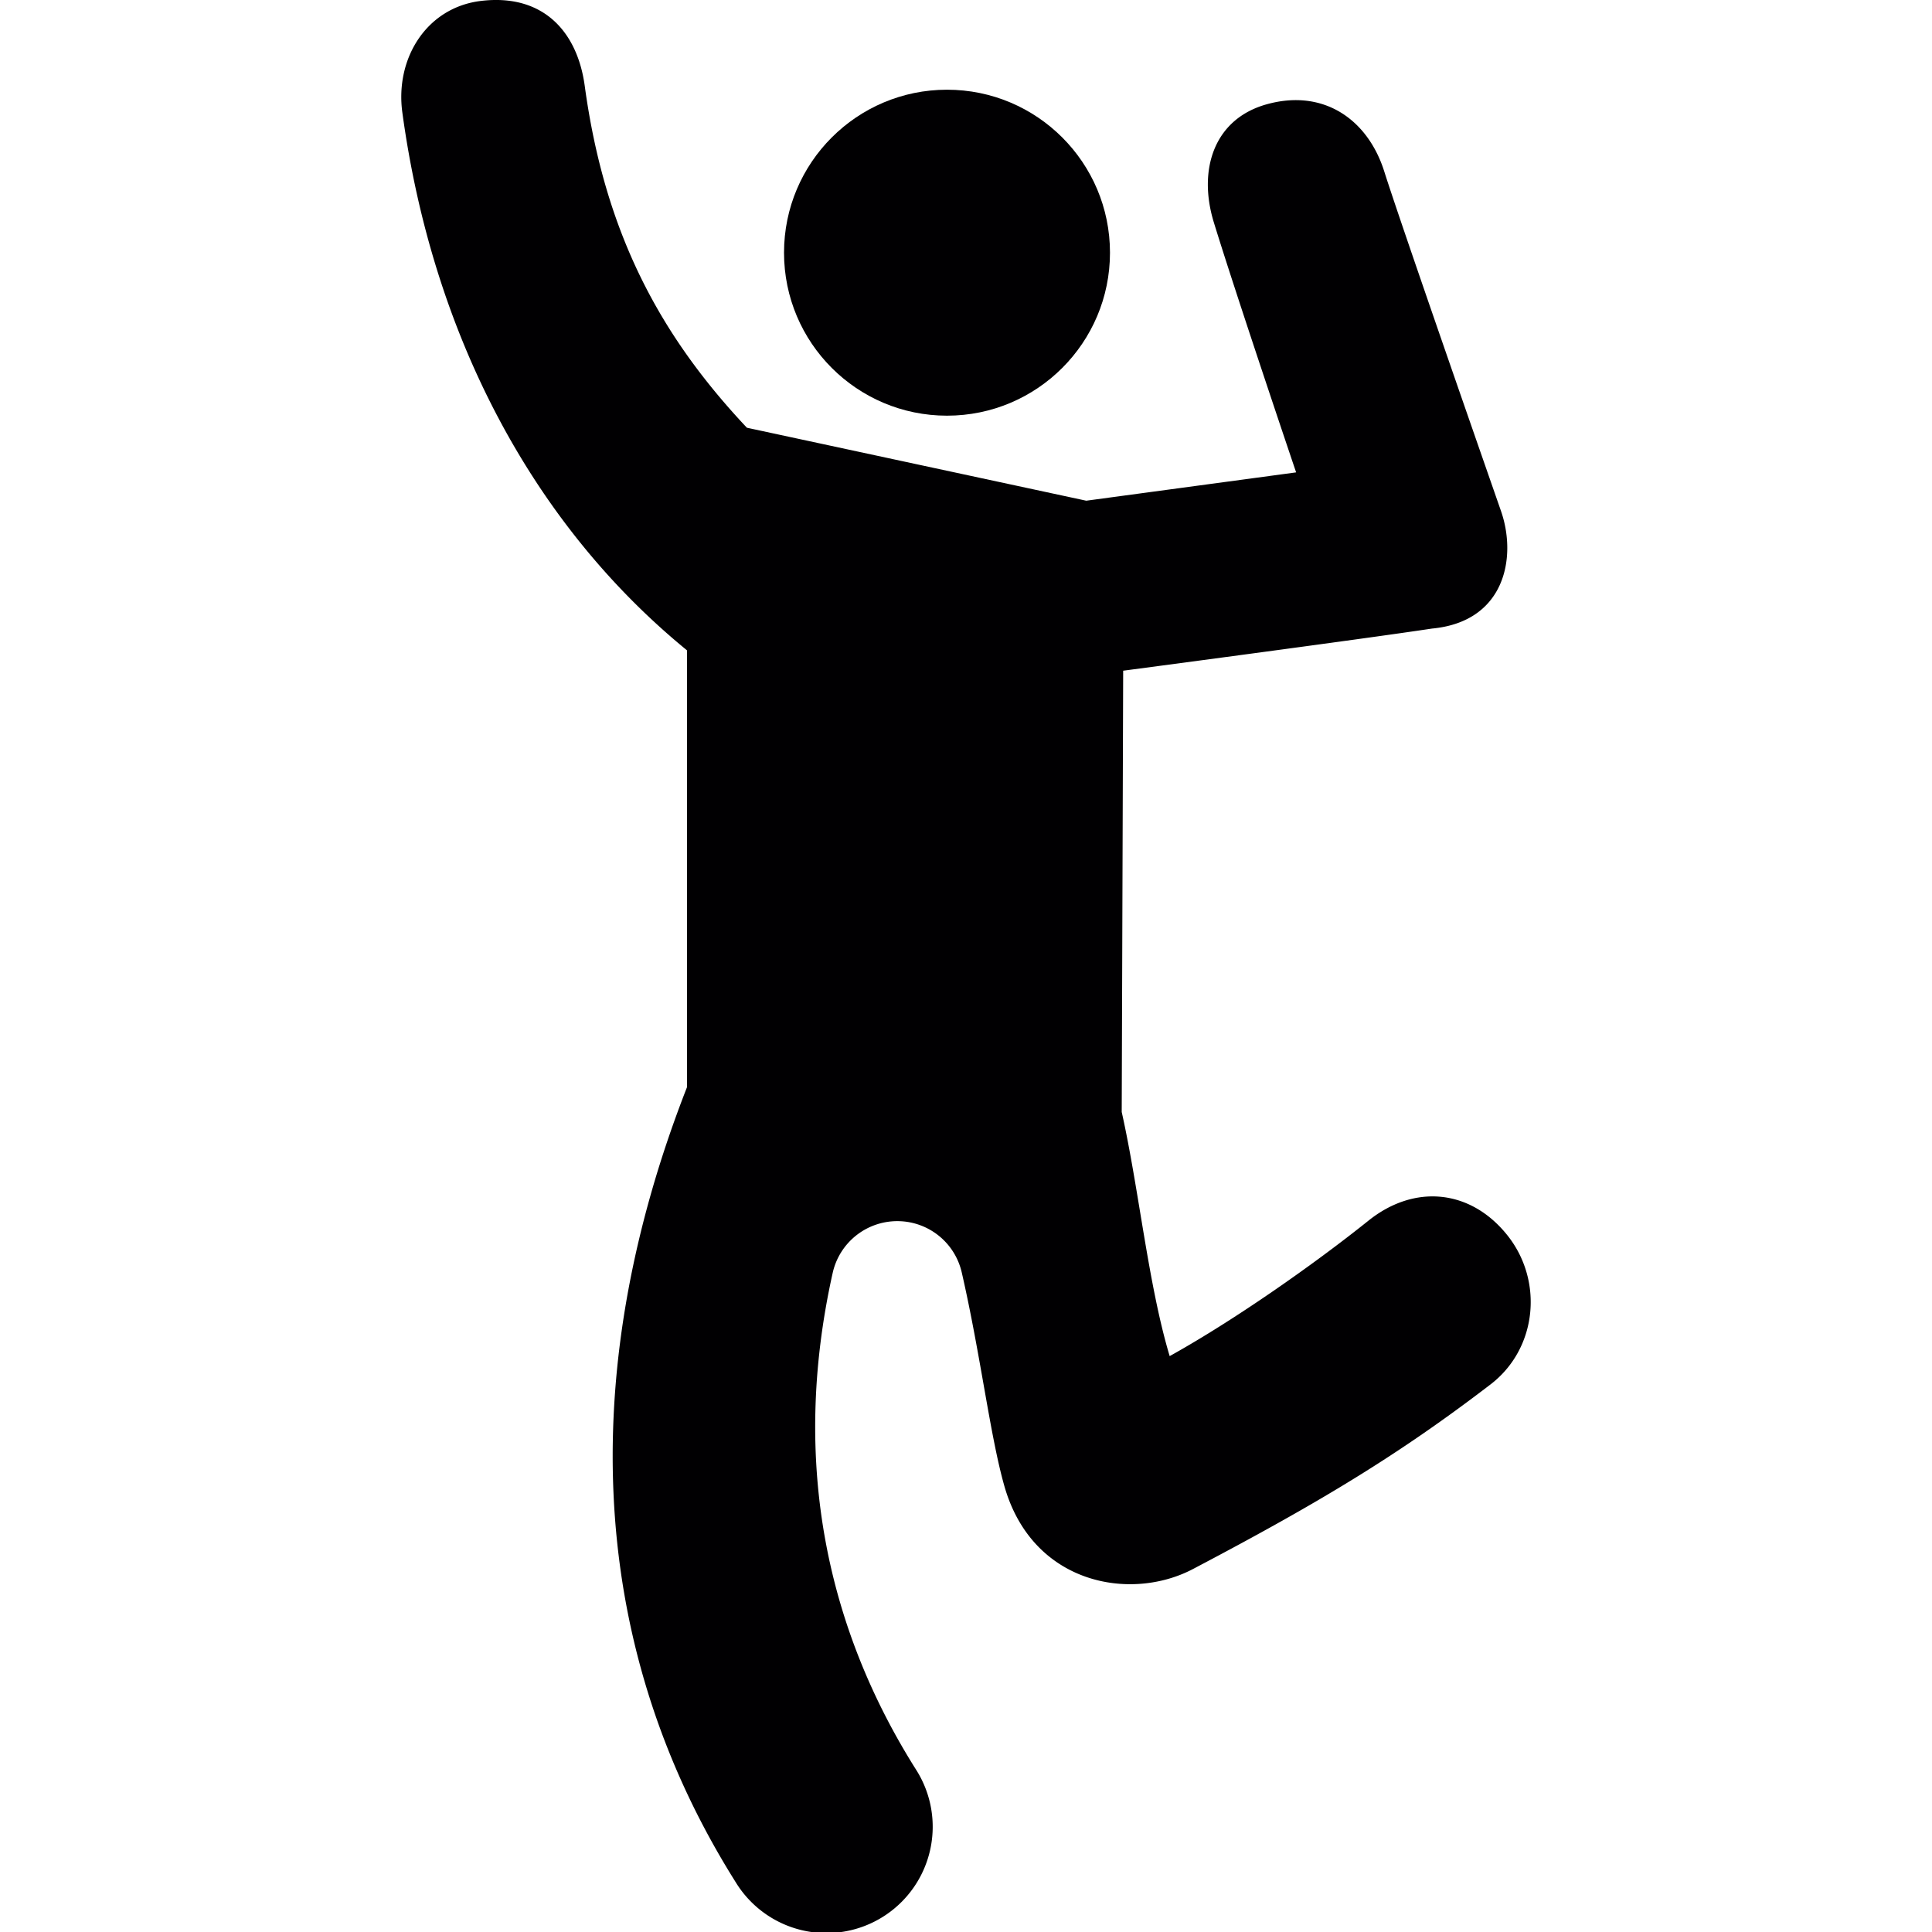 <svg xmlns="http://www.w3.org/2000/svg" version="1.1" xmlns:xlink="http://www.w3.org/1999/xlink" width="512" height="512" x="0" y="0" viewBox="0 0 63.574 63.574" style="enable-background:new 0 0 512 512" xml:space="preserve" class=""><g><path d="M49.595 40.64c-1.212-1.511-3.055-1.683-4.564-.474-1.783 1.428-4.392 3.263-6.542 4.458-.705-2.352-1.01-5.494-1.578-8.033l.048-14.521s7.883-1.041 10.158-1.386c2.424-.226 2.795-2.358 2.279-3.855-.125-.364-3.292-9.43-3.844-11.182-.542-1.719-2.002-2.74-3.878-2.213-1.738.488-2.261 2.165-1.731 3.886.739 2.407 2.707 8.224 2.707 8.224l-6.906.932-11.166-2.401c-2.843-3.018-4.673-6.383-5.337-11.251-.244-1.787-1.372-3.038-3.412-2.794-1.789.214-2.834 1.889-2.589 3.675 1.001 7.347 4.309 13.562 9.366 17.695v14.375c-3.471 8.875-3.512 18.034 1.605 26.164a3.498 3.498 0 1 0 5.92-3.727c-2.835-4.502-4.149-9.966-2.731-16.325a2.178 2.178 0 0 1 2.202-1.703h.003a2.173 2.173 0 0 1 2.043 1.691c.623 2.721.931 5.372 1.402 7.027.923 3.236 4.15 3.809 6.204 2.729 4.176-2.195 6.784-3.77 9.793-6.076 1.535-1.175 1.755-3.41.548-4.915z" style="" fill="#010002" data-original="#010002" class=""></path><circle cx="31.162" cy="8.315" r="5.363" style="" fill="#010002" data-original="#010002" class=""></circle></g></svg>